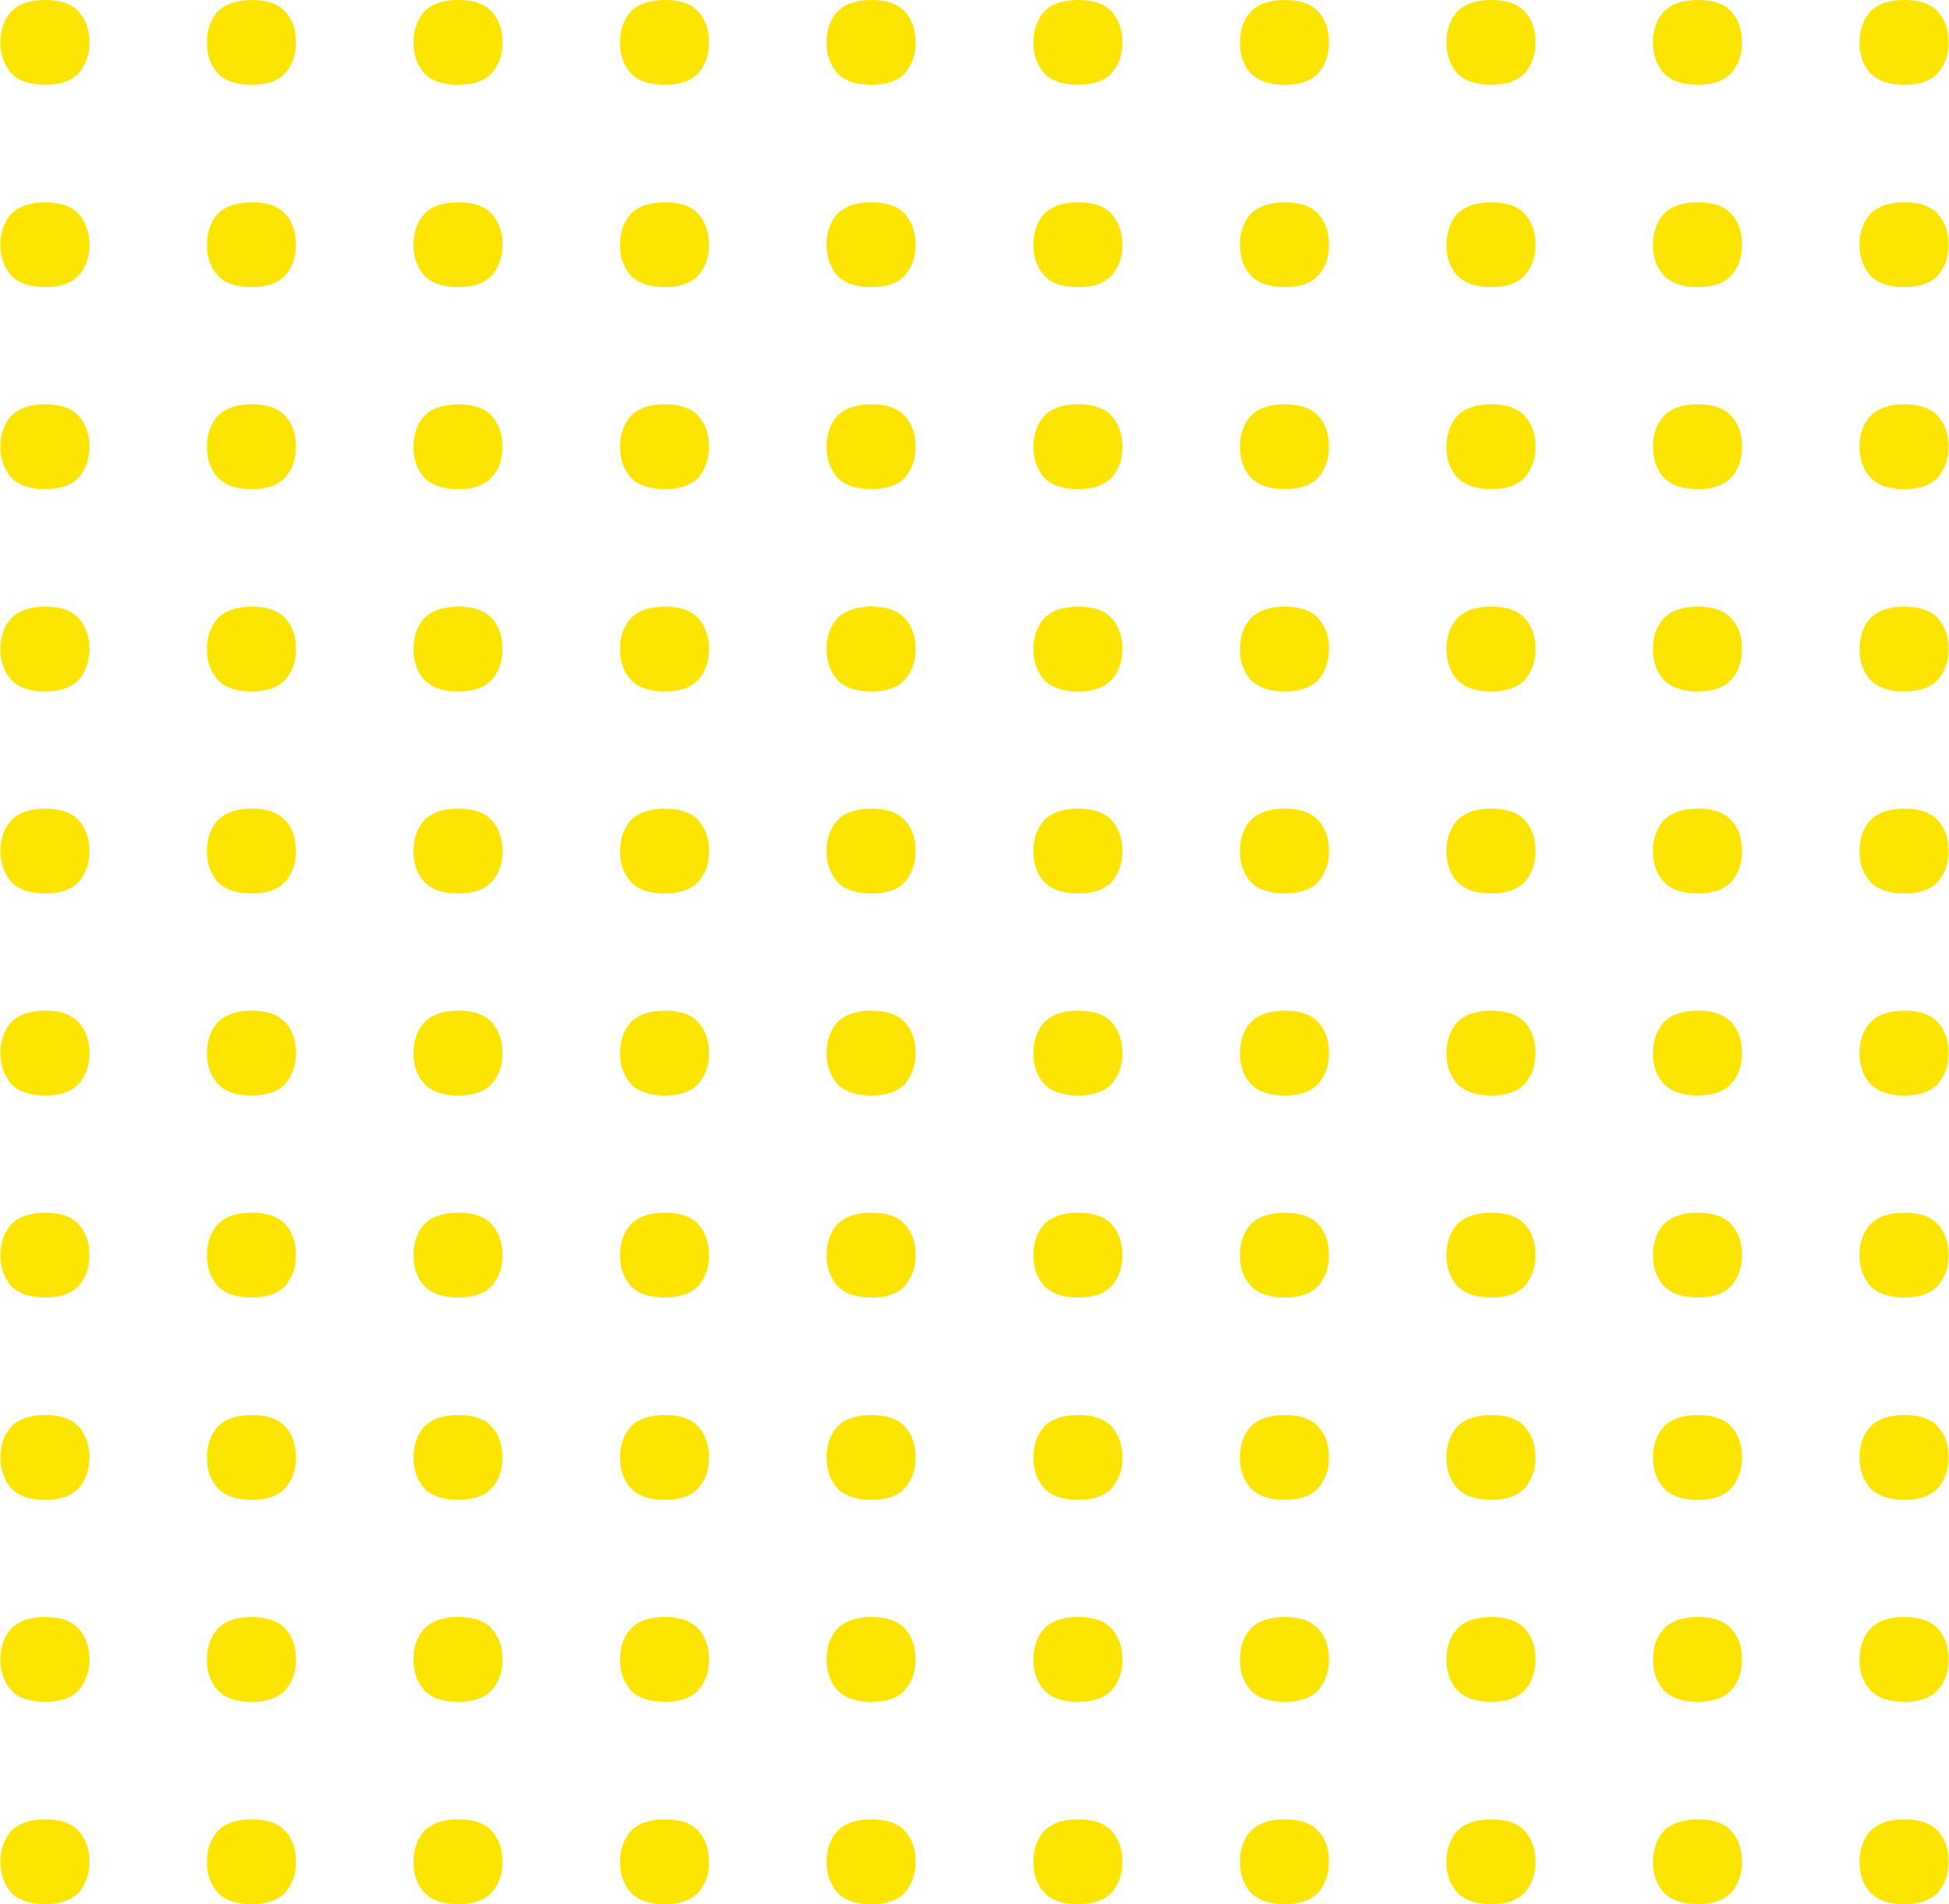 <?xml version="1.0" encoding="UTF-8"?> <!-- Creator: CorelDRAW 2020 (64-Bit) --> <svg xmlns="http://www.w3.org/2000/svg" xmlns:xlink="http://www.w3.org/1999/xlink" xmlns:xodm="http://www.corel.com/coreldraw/odm/2003" xml:space="preserve" width="19.771mm" height="19.314mm" style="shape-rendering:geometricPrecision; text-rendering:geometricPrecision; image-rendering:optimizeQuality; fill-rule:evenodd; clip-rule:evenodd" viewBox="0 0 64.35 62.87"> <defs> <style type="text/css"> <![CDATA[ .fil0 {fill:#FAE400;fill-rule:nonzero} ]]> </style> </defs> <g id="Слой_x0020_1">  <g id="_3490721248"> <path class="fil0" d="M1.49 2.8c-0.51,0 -0.89,-0.13 -1.13,-0.39 -0.23,-0.27 -0.35,-0.61 -0.35,-1 0,-0.42 0.12,-0.76 0.35,-1.02 0.25,-0.26 0.63,-0.39 1.13,-0.39 0.51,0 0.88,0.13 1.11,0.39 0.23,0.26 0.35,0.6 0.35,1.02 0,0.4 -0.12,0.73 -0.35,1 -0.24,0.26 -0.61,0.39 -1.11,0.39z"></path> <path class="fil0" d="M8.31 2.8c-0.51,0 -0.89,-0.13 -1.13,-0.39 -0.24,-0.27 -0.35,-0.61 -0.35,-1 0,-0.42 0.12,-0.76 0.35,-1.02 0.25,-0.26 0.63,-0.39 1.13,-0.39 0.51,0 0.88,0.13 1.11,0.39 0.24,0.26 0.35,0.6 0.35,1.02 0,0.4 -0.12,0.73 -0.35,1 -0.24,0.26 -0.61,0.39 -1.11,0.39z"></path> <path class="fil0" d="M15.13 2.8c-0.51,0 -0.89,-0.13 -1.13,-0.39 -0.24,-0.27 -0.35,-0.61 -0.35,-1 0,-0.42 0.12,-0.76 0.35,-1.02 0.25,-0.26 0.63,-0.39 1.13,-0.39 0.51,0 0.88,0.13 1.11,0.39 0.23,0.26 0.35,0.6 0.35,1.02 0,0.4 -0.12,0.73 -0.35,1 -0.24,0.26 -0.61,0.39 -1.11,0.39z"></path> <path class="fil0" d="M21.95 2.8c-0.51,0 -0.89,-0.13 -1.13,-0.39 -0.24,-0.27 -0.35,-0.61 -0.35,-1 0,-0.42 0.12,-0.76 0.35,-1.02 0.25,-0.26 0.63,-0.39 1.13,-0.39 0.51,0 0.88,0.13 1.11,0.39 0.23,0.26 0.35,0.6 0.35,1.02 0,0.4 -0.12,0.73 -0.35,1 -0.24,0.26 -0.61,0.39 -1.11,0.39z"></path> <path class="fil0" d="M28.77 2.8c-0.51,0 -0.89,-0.13 -1.13,-0.39 -0.23,-0.27 -0.35,-0.61 -0.35,-1 0,-0.42 0.12,-0.76 0.35,-1.02 0.25,-0.26 0.63,-0.39 1.13,-0.39 0.51,0 0.88,0.13 1.11,0.39 0.24,0.26 0.35,0.6 0.35,1.02 0,0.4 -0.12,0.73 -0.35,1 -0.23,0.26 -0.61,0.39 -1.11,0.39z"></path> <path class="fil0" d="M35.6 2.8c-0.51,0 -0.89,-0.13 -1.13,-0.39 -0.24,-0.27 -0.35,-0.61 -0.35,-1 0,-0.42 0.12,-0.76 0.35,-1.02 0.25,-0.26 0.62,-0.39 1.13,-0.39 0.51,0 0.88,0.13 1.11,0.39 0.23,0.26 0.35,0.6 0.35,1.02 0,0.4 -0.12,0.73 -0.35,1 -0.24,0.26 -0.61,0.39 -1.11,0.39z"></path> <path class="fil0" d="M42.42 2.8c-0.51,0 -0.88,-0.13 -1.13,-0.39 -0.24,-0.27 -0.35,-0.61 -0.35,-1 0,-0.42 0.12,-0.76 0.35,-1.02 0.25,-0.26 0.63,-0.39 1.13,-0.39 0.51,0 0.88,0.13 1.11,0.39 0.24,0.26 0.35,0.6 0.35,1.02 0,0.4 -0.12,0.73 -0.35,1 -0.24,0.26 -0.61,0.39 -1.11,0.39z"></path> <path class="fil0" d="M49.24 2.8c-0.51,0 -0.88,-0.13 -1.13,-0.39 -0.24,-0.27 -0.35,-0.61 -0.35,-1 0,-0.42 0.12,-0.76 0.35,-1.02 0.25,-0.26 0.63,-0.39 1.13,-0.39 0.51,0 0.88,0.13 1.11,0.39 0.24,0.26 0.35,0.6 0.35,1.02 0,0.4 -0.12,0.73 -0.35,1 -0.24,0.26 -0.61,0.39 -1.11,0.39z"></path> <path class="fil0" d="M56.06 2.8c-0.51,0 -0.88,-0.13 -1.13,-0.39 -0.24,-0.27 -0.35,-0.61 -0.35,-1 0,-0.42 0.12,-0.76 0.35,-1.02 0.25,-0.26 0.63,-0.39 1.13,-0.39 0.51,0 0.88,0.13 1.11,0.39 0.24,0.26 0.35,0.6 0.35,1.02 0,0.4 -0.12,0.73 -0.35,1 -0.24,0.26 -0.61,0.39 -1.11,0.39z"></path> <path class="fil0" d="M62.88 2.8c-0.51,0 -0.88,-0.13 -1.13,-0.39 -0.24,-0.27 -0.35,-0.61 -0.35,-1 0,-0.42 0.12,-0.76 0.35,-1.02 0.25,-0.26 0.63,-0.39 1.13,-0.39 0.51,0 0.88,0.13 1.11,0.39 0.24,0.26 0.35,0.6 0.35,1.02 0,0.4 -0.12,0.73 -0.35,1 -0.24,0.26 -0.61,0.39 -1.11,0.39z"></path> <path class="fil0" d="M1.49 9.48c-0.51,0 -0.89,-0.13 -1.13,-0.39 -0.23,-0.27 -0.35,-0.61 -0.35,-1 0,-0.42 0.12,-0.76 0.35,-1.02 0.25,-0.26 0.63,-0.39 1.13,-0.39 0.51,0 0.88,0.13 1.11,0.39 0.23,0.26 0.35,0.6 0.35,1.02 0,0.4 -0.12,0.73 -0.35,1 -0.24,0.26 -0.61,0.39 -1.11,0.39z"></path> <path class="fil0" d="M8.31 9.48c-0.51,0 -0.89,-0.13 -1.13,-0.39 -0.24,-0.27 -0.35,-0.61 -0.35,-1 0,-0.42 0.12,-0.76 0.35,-1.02 0.25,-0.26 0.63,-0.39 1.13,-0.39 0.51,0 0.88,0.13 1.11,0.39 0.24,0.26 0.35,0.6 0.35,1.02 0,0.4 -0.12,0.73 -0.35,1 -0.24,0.26 -0.61,0.39 -1.11,0.39z"></path> <path class="fil0" d="M15.13 9.48c-0.51,0 -0.89,-0.13 -1.13,-0.39 -0.24,-0.27 -0.35,-0.61 -0.35,-1 0,-0.42 0.12,-0.76 0.35,-1.02 0.25,-0.26 0.63,-0.39 1.13,-0.39 0.51,0 0.88,0.13 1.11,0.39 0.23,0.26 0.35,0.6 0.35,1.02 0,0.4 -0.12,0.73 -0.35,1 -0.24,0.26 -0.61,0.39 -1.11,0.39z"></path> <path class="fil0" d="M21.95 9.48c-0.51,0 -0.89,-0.13 -1.13,-0.39 -0.24,-0.27 -0.35,-0.61 -0.35,-1 0,-0.42 0.12,-0.76 0.35,-1.02 0.25,-0.26 0.63,-0.39 1.13,-0.39 0.51,0 0.88,0.13 1.11,0.39 0.23,0.26 0.35,0.6 0.35,1.02 0,0.4 -0.12,0.73 -0.35,1 -0.24,0.26 -0.61,0.39 -1.11,0.39z"></path> <path class="fil0" d="M28.77 9.48c-0.51,0 -0.89,-0.13 -1.13,-0.39 -0.23,-0.27 -0.35,-0.61 -0.35,-1 0,-0.42 0.12,-0.76 0.35,-1.02 0.25,-0.26 0.63,-0.39 1.13,-0.39 0.51,0 0.88,0.13 1.11,0.39 0.24,0.26 0.35,0.6 0.35,1.02 0,0.4 -0.12,0.73 -0.35,1 -0.23,0.26 -0.61,0.39 -1.11,0.39z"></path> <path class="fil0" d="M35.6 9.48c-0.51,0 -0.89,-0.13 -1.13,-0.39 -0.24,-0.27 -0.35,-0.61 -0.35,-1 0,-0.42 0.12,-0.76 0.35,-1.02 0.25,-0.26 0.62,-0.39 1.13,-0.39 0.51,0 0.88,0.13 1.11,0.39 0.23,0.26 0.35,0.6 0.35,1.02 0,0.4 -0.12,0.73 -0.35,1 -0.24,0.26 -0.61,0.39 -1.11,0.39z"></path> <path class="fil0" d="M42.42 9.48c-0.51,0 -0.88,-0.13 -1.13,-0.39 -0.24,-0.27 -0.35,-0.61 -0.35,-1 0,-0.42 0.12,-0.76 0.35,-1.02 0.25,-0.26 0.63,-0.39 1.13,-0.39 0.51,0 0.88,0.13 1.11,0.39 0.24,0.26 0.35,0.6 0.35,1.02 0,0.4 -0.12,0.73 -0.35,1 -0.24,0.26 -0.61,0.39 -1.11,0.39z"></path> <path class="fil0" d="M49.24 9.48c-0.51,0 -0.88,-0.13 -1.13,-0.39 -0.24,-0.27 -0.35,-0.61 -0.35,-1 0,-0.42 0.12,-0.76 0.35,-1.02 0.25,-0.26 0.63,-0.39 1.13,-0.39 0.51,0 0.88,0.13 1.11,0.39 0.24,0.26 0.35,0.6 0.35,1.02 0,0.4 -0.12,0.73 -0.35,1 -0.24,0.26 -0.61,0.39 -1.11,0.39z"></path> <path class="fil0" d="M56.06 9.48c-0.51,0 -0.88,-0.13 -1.13,-0.39 -0.24,-0.27 -0.35,-0.61 -0.35,-1 0,-0.42 0.12,-0.76 0.35,-1.02 0.25,-0.26 0.63,-0.39 1.13,-0.39 0.51,0 0.88,0.13 1.11,0.39 0.24,0.26 0.35,0.6 0.35,1.02 0,0.4 -0.12,0.73 -0.35,1 -0.24,0.26 -0.61,0.39 -1.11,0.39z"></path> <path class="fil0" d="M62.88 9.48c-0.51,0 -0.88,-0.13 -1.13,-0.39 -0.24,-0.27 -0.35,-0.61 -0.35,-1 0,-0.42 0.12,-0.76 0.35,-1.02 0.25,-0.26 0.63,-0.39 1.13,-0.39 0.51,0 0.88,0.13 1.11,0.39 0.24,0.26 0.35,0.6 0.35,1.02 0,0.4 -0.12,0.73 -0.35,1 -0.24,0.26 -0.61,0.39 -1.11,0.39z"></path> <path class="fil0" d="M1.49 16.15c-0.51,0 -0.89,-0.13 -1.13,-0.39 -0.23,-0.27 -0.35,-0.61 -0.35,-1 0,-0.42 0.12,-0.76 0.35,-1.02 0.25,-0.26 0.63,-0.39 1.13,-0.39 0.51,0 0.88,0.13 1.11,0.39 0.23,0.26 0.35,0.6 0.35,1.02 0,0.4 -0.12,0.73 -0.35,1 -0.24,0.26 -0.61,0.39 -1.11,0.39z"></path> <path class="fil0" d="M8.31 16.15c-0.51,0 -0.89,-0.13 -1.13,-0.39 -0.24,-0.27 -0.35,-0.61 -0.35,-1 0,-0.42 0.12,-0.76 0.35,-1.02 0.25,-0.26 0.63,-0.39 1.13,-0.39 0.51,0 0.88,0.13 1.11,0.39 0.24,0.26 0.35,0.6 0.35,1.02 0,0.4 -0.12,0.73 -0.35,1 -0.24,0.26 -0.61,0.39 -1.11,0.39z"></path> <path class="fil0" d="M15.13 16.15c-0.51,0 -0.89,-0.13 -1.13,-0.39 -0.24,-0.27 -0.35,-0.61 -0.35,-1 0,-0.42 0.12,-0.76 0.35,-1.02 0.25,-0.26 0.63,-0.39 1.13,-0.39 0.51,0 0.88,0.13 1.11,0.39 0.23,0.26 0.35,0.6 0.35,1.02 0,0.4 -0.12,0.73 -0.35,1 -0.24,0.26 -0.61,0.39 -1.11,0.39z"></path> <path class="fil0" d="M21.95 16.15c-0.51,0 -0.89,-0.13 -1.13,-0.39 -0.24,-0.27 -0.35,-0.61 -0.35,-1 0,-0.42 0.12,-0.76 0.35,-1.02 0.25,-0.26 0.63,-0.39 1.13,-0.39 0.51,0 0.88,0.13 1.11,0.39 0.23,0.26 0.35,0.6 0.35,1.02 0,0.4 -0.12,0.73 -0.35,1 -0.24,0.26 -0.61,0.39 -1.11,0.39z"></path> <path class="fil0" d="M28.77 16.15c-0.51,0 -0.89,-0.13 -1.13,-0.39 -0.23,-0.27 -0.35,-0.61 -0.35,-1 0,-0.42 0.12,-0.76 0.35,-1.02 0.25,-0.26 0.63,-0.39 1.13,-0.39 0.51,0 0.88,0.13 1.11,0.39 0.24,0.26 0.35,0.6 0.35,1.02 0,0.4 -0.12,0.73 -0.35,1 -0.23,0.26 -0.61,0.39 -1.11,0.39z"></path> <path class="fil0" d="M35.6 16.15c-0.51,0 -0.89,-0.13 -1.13,-0.39 -0.24,-0.27 -0.35,-0.61 -0.35,-1 0,-0.42 0.12,-0.76 0.35,-1.02 0.25,-0.26 0.62,-0.39 1.13,-0.39 0.51,0 0.88,0.13 1.11,0.39 0.23,0.26 0.35,0.6 0.35,1.02 0,0.4 -0.12,0.73 -0.35,1 -0.24,0.26 -0.61,0.39 -1.11,0.39z"></path> <path class="fil0" d="M42.42 16.15c-0.51,0 -0.88,-0.13 -1.13,-0.39 -0.24,-0.27 -0.35,-0.61 -0.35,-1 0,-0.42 0.12,-0.76 0.35,-1.02 0.25,-0.26 0.63,-0.39 1.13,-0.39 0.51,0 0.88,0.13 1.11,0.39 0.24,0.26 0.35,0.6 0.35,1.02 0,0.4 -0.12,0.73 -0.35,1 -0.24,0.26 -0.61,0.39 -1.11,0.39z"></path> <path class="fil0" d="M49.24 16.15c-0.51,0 -0.88,-0.13 -1.13,-0.39 -0.24,-0.27 -0.35,-0.61 -0.35,-1 0,-0.42 0.12,-0.76 0.35,-1.02 0.25,-0.26 0.63,-0.39 1.13,-0.39 0.51,0 0.88,0.13 1.11,0.39 0.24,0.26 0.35,0.6 0.35,1.02 0,0.4 -0.12,0.73 -0.35,1 -0.24,0.26 -0.61,0.39 -1.11,0.39z"></path> <path class="fil0" d="M56.06 16.15c-0.51,0 -0.88,-0.13 -1.13,-0.39 -0.24,-0.27 -0.35,-0.61 -0.35,-1 0,-0.42 0.12,-0.76 0.35,-1.02 0.25,-0.26 0.63,-0.39 1.13,-0.39 0.51,0 0.88,0.13 1.11,0.39 0.24,0.26 0.35,0.6 0.35,1.02 0,0.4 -0.12,0.73 -0.35,1 -0.24,0.26 -0.61,0.39 -1.11,0.39z"></path> <path class="fil0" d="M62.88 16.15c-0.51,0 -0.88,-0.13 -1.13,-0.39 -0.24,-0.27 -0.35,-0.61 -0.35,-1 0,-0.42 0.12,-0.76 0.35,-1.02 0.25,-0.26 0.63,-0.39 1.13,-0.39 0.51,0 0.88,0.13 1.11,0.39 0.24,0.26 0.35,0.6 0.35,1.02 0,0.4 -0.12,0.73 -0.35,1 -0.24,0.26 -0.61,0.39 -1.11,0.39z"></path> <path class="fil0" d="M1.49 22.83c-0.51,0 -0.89,-0.13 -1.13,-0.39 -0.23,-0.27 -0.35,-0.61 -0.35,-1 0,-0.42 0.12,-0.76 0.35,-1.02 0.25,-0.26 0.63,-0.39 1.13,-0.39 0.51,0 0.88,0.13 1.11,0.39 0.23,0.26 0.35,0.6 0.35,1.02 0,0.4 -0.12,0.73 -0.35,1 -0.24,0.26 -0.61,0.39 -1.11,0.39z"></path> <path class="fil0" d="M8.31 22.83c-0.51,0 -0.89,-0.13 -1.13,-0.39 -0.24,-0.27 -0.35,-0.61 -0.35,-1 0,-0.42 0.12,-0.76 0.35,-1.02 0.25,-0.26 0.63,-0.39 1.13,-0.39 0.51,0 0.88,0.13 1.11,0.39 0.24,0.26 0.35,0.6 0.35,1.02 0,0.4 -0.12,0.73 -0.35,1 -0.24,0.26 -0.61,0.39 -1.11,0.39z"></path> <path class="fil0" d="M15.13 22.83c-0.51,0 -0.89,-0.13 -1.13,-0.39 -0.24,-0.27 -0.35,-0.61 -0.35,-1 0,-0.42 0.12,-0.76 0.35,-1.02 0.25,-0.26 0.63,-0.39 1.13,-0.39 0.51,0 0.88,0.13 1.11,0.39 0.23,0.26 0.35,0.6 0.35,1.02 0,0.4 -0.12,0.73 -0.35,1 -0.24,0.26 -0.61,0.39 -1.11,0.39z"></path> <path class="fil0" d="M21.95 22.83c-0.51,0 -0.89,-0.13 -1.13,-0.39 -0.24,-0.27 -0.35,-0.61 -0.35,-1 0,-0.42 0.12,-0.76 0.35,-1.02 0.25,-0.26 0.63,-0.39 1.13,-0.39 0.51,0 0.88,0.13 1.11,0.39 0.23,0.26 0.35,0.6 0.35,1.02 0,0.4 -0.12,0.73 -0.35,1 -0.24,0.26 -0.61,0.39 -1.11,0.39z"></path> <path class="fil0" d="M28.77 22.83c-0.51,0 -0.89,-0.13 -1.13,-0.39 -0.23,-0.27 -0.35,-0.61 -0.35,-1 0,-0.42 0.12,-0.76 0.35,-1.02 0.25,-0.26 0.63,-0.39 1.13,-0.39 0.51,0 0.88,0.13 1.11,0.39 0.24,0.26 0.35,0.6 0.35,1.02 0,0.4 -0.12,0.73 -0.35,1 -0.23,0.26 -0.61,0.39 -1.11,0.39z"></path> <path class="fil0" d="M35.6 22.83c-0.51,0 -0.89,-0.13 -1.13,-0.39 -0.24,-0.27 -0.35,-0.61 -0.35,-1 0,-0.42 0.12,-0.76 0.35,-1.02 0.25,-0.26 0.62,-0.39 1.13,-0.39 0.51,0 0.88,0.13 1.11,0.39 0.23,0.26 0.35,0.6 0.35,1.02 0,0.4 -0.12,0.73 -0.35,1 -0.24,0.26 -0.61,0.39 -1.11,0.39z"></path> <path class="fil0" d="M42.42 22.83c-0.51,0 -0.88,-0.13 -1.13,-0.39 -0.24,-0.27 -0.35,-0.61 -0.35,-1 0,-0.42 0.12,-0.76 0.35,-1.02 0.25,-0.26 0.63,-0.39 1.13,-0.39 0.51,0 0.88,0.13 1.11,0.39 0.24,0.26 0.35,0.6 0.35,1.02 0,0.4 -0.12,0.73 -0.35,1 -0.24,0.26 -0.61,0.39 -1.11,0.39z"></path> <path class="fil0" d="M49.24 22.83c-0.51,0 -0.88,-0.13 -1.13,-0.39 -0.24,-0.27 -0.35,-0.61 -0.35,-1 0,-0.42 0.12,-0.76 0.35,-1.02 0.25,-0.26 0.63,-0.39 1.13,-0.39 0.51,0 0.88,0.13 1.11,0.39 0.24,0.26 0.35,0.6 0.35,1.02 0,0.4 -0.12,0.73 -0.35,1 -0.24,0.26 -0.61,0.39 -1.11,0.39z"></path> <path class="fil0" d="M56.06 22.83c-0.51,0 -0.88,-0.13 -1.13,-0.39 -0.24,-0.27 -0.35,-0.61 -0.35,-1 0,-0.42 0.12,-0.76 0.35,-1.02 0.25,-0.26 0.63,-0.39 1.13,-0.39 0.51,0 0.88,0.13 1.11,0.39 0.24,0.26 0.35,0.6 0.35,1.02 0,0.4 -0.12,0.73 -0.35,1 -0.24,0.26 -0.61,0.39 -1.11,0.39z"></path> <path class="fil0" d="M62.88 22.83c-0.51,0 -0.88,-0.13 -1.13,-0.39 -0.24,-0.27 -0.35,-0.61 -0.35,-1 0,-0.42 0.12,-0.76 0.35,-1.02 0.25,-0.26 0.63,-0.39 1.13,-0.39 0.51,0 0.88,0.13 1.11,0.39 0.24,0.26 0.35,0.6 0.35,1.02 0,0.4 -0.12,0.73 -0.35,1 -0.24,0.26 -0.61,0.39 -1.11,0.39z"></path> <path class="fil0" d="M1.49 29.5c-0.51,0 -0.89,-0.13 -1.13,-0.39 -0.23,-0.27 -0.35,-0.61 -0.35,-1 0,-0.42 0.12,-0.76 0.35,-1.02 0.25,-0.26 0.63,-0.39 1.13,-0.39 0.51,0 0.88,0.13 1.11,0.39 0.23,0.26 0.35,0.6 0.35,1.02 0,0.4 -0.12,0.73 -0.35,1 -0.24,0.26 -0.61,0.39 -1.11,0.39z"></path> <path class="fil0" d="M8.31 29.5c-0.51,0 -0.89,-0.13 -1.13,-0.39 -0.24,-0.27 -0.35,-0.61 -0.35,-1 0,-0.42 0.12,-0.76 0.35,-1.02 0.25,-0.26 0.63,-0.39 1.13,-0.39 0.51,0 0.88,0.13 1.11,0.39 0.24,0.26 0.35,0.6 0.35,1.02 0,0.4 -0.12,0.73 -0.35,1 -0.24,0.26 -0.61,0.39 -1.11,0.39z"></path> <path class="fil0" d="M15.13 29.5c-0.51,0 -0.89,-0.13 -1.13,-0.39 -0.24,-0.27 -0.35,-0.61 -0.35,-1 0,-0.42 0.12,-0.76 0.35,-1.02 0.25,-0.26 0.63,-0.39 1.13,-0.39 0.51,0 0.88,0.13 1.11,0.39 0.23,0.26 0.35,0.6 0.35,1.02 0,0.4 -0.12,0.73 -0.35,1 -0.24,0.26 -0.61,0.39 -1.11,0.39z"></path> <path class="fil0" d="M21.95 29.5c-0.51,0 -0.89,-0.13 -1.13,-0.39 -0.24,-0.27 -0.35,-0.61 -0.35,-1 0,-0.42 0.12,-0.76 0.35,-1.02 0.25,-0.26 0.63,-0.39 1.13,-0.39 0.51,0 0.88,0.13 1.11,0.39 0.23,0.26 0.35,0.6 0.35,1.02 0,0.4 -0.12,0.73 -0.35,1 -0.24,0.26 -0.61,0.39 -1.11,0.39z"></path> <path class="fil0" d="M28.77 29.5c-0.51,0 -0.89,-0.13 -1.13,-0.39 -0.23,-0.27 -0.35,-0.61 -0.35,-1 0,-0.42 0.12,-0.76 0.35,-1.02 0.25,-0.26 0.63,-0.39 1.13,-0.39 0.51,0 0.88,0.13 1.11,0.39 0.24,0.26 0.35,0.6 0.35,1.02 0,0.4 -0.12,0.73 -0.35,1 -0.23,0.26 -0.61,0.39 -1.11,0.39z"></path> <path class="fil0" d="M35.6 29.5c-0.51,0 -0.89,-0.13 -1.13,-0.39 -0.24,-0.27 -0.35,-0.61 -0.35,-1 0,-0.42 0.12,-0.76 0.35,-1.02 0.25,-0.26 0.62,-0.39 1.13,-0.39 0.51,0 0.88,0.13 1.11,0.39 0.23,0.26 0.35,0.6 0.35,1.02 0,0.4 -0.12,0.73 -0.35,1 -0.24,0.26 -0.61,0.39 -1.11,0.39z"></path> <path class="fil0" d="M42.42 29.5c-0.51,0 -0.88,-0.13 -1.13,-0.39 -0.24,-0.27 -0.35,-0.61 -0.35,-1 0,-0.42 0.12,-0.76 0.35,-1.02 0.25,-0.26 0.63,-0.39 1.13,-0.39 0.51,0 0.88,0.13 1.11,0.39 0.24,0.26 0.35,0.6 0.35,1.02 0,0.4 -0.12,0.73 -0.35,1 -0.24,0.26 -0.61,0.39 -1.11,0.39z"></path> <path class="fil0" d="M49.24 29.5c-0.51,0 -0.88,-0.13 -1.13,-0.39 -0.24,-0.27 -0.35,-0.61 -0.35,-1 0,-0.42 0.12,-0.76 0.35,-1.02 0.25,-0.26 0.63,-0.39 1.13,-0.39 0.51,0 0.88,0.13 1.11,0.39 0.24,0.26 0.35,0.6 0.35,1.02 0,0.4 -0.12,0.73 -0.35,1 -0.24,0.26 -0.61,0.39 -1.11,0.39z"></path> <path class="fil0" d="M56.06 29.5c-0.51,0 -0.88,-0.13 -1.13,-0.39 -0.24,-0.27 -0.35,-0.61 -0.35,-1 0,-0.42 0.12,-0.76 0.35,-1.02 0.25,-0.26 0.63,-0.39 1.13,-0.39 0.51,0 0.88,0.13 1.11,0.39 0.24,0.26 0.35,0.6 0.35,1.02 0,0.4 -0.12,0.73 -0.35,1 -0.24,0.26 -0.61,0.39 -1.11,0.39z"></path> <path class="fil0" d="M62.88 29.5c-0.51,0 -0.88,-0.13 -1.13,-0.39 -0.24,-0.27 -0.35,-0.61 -0.35,-1 0,-0.42 0.12,-0.76 0.35,-1.02 0.25,-0.26 0.63,-0.39 1.13,-0.39 0.51,0 0.88,0.13 1.11,0.39 0.24,0.26 0.35,0.6 0.35,1.02 0,0.4 -0.12,0.73 -0.35,1 -0.24,0.26 -0.61,0.39 -1.11,0.39z"></path> <path class="fil0" d="M1.49 36.17c-0.51,0 -0.89,-0.13 -1.13,-0.39 -0.23,-0.27 -0.35,-0.61 -0.35,-1 0,-0.42 0.12,-0.76 0.35,-1.02 0.25,-0.26 0.63,-0.39 1.13,-0.39 0.51,0 0.88,0.13 1.11,0.39 0.23,0.26 0.35,0.6 0.35,1.02 0,0.4 -0.12,0.73 -0.35,1 -0.24,0.26 -0.61,0.39 -1.11,0.39z"></path> <path class="fil0" d="M8.31 36.17c-0.51,0 -0.89,-0.13 -1.13,-0.39 -0.24,-0.27 -0.35,-0.61 -0.35,-1 0,-0.42 0.12,-0.76 0.35,-1.02 0.25,-0.26 0.63,-0.39 1.13,-0.39 0.51,0 0.88,0.13 1.11,0.39 0.24,0.26 0.35,0.6 0.35,1.02 0,0.4 -0.12,0.73 -0.35,1 -0.24,0.26 -0.61,0.39 -1.11,0.39z"></path> <path class="fil0" d="M15.13 36.17c-0.51,0 -0.89,-0.13 -1.13,-0.39 -0.24,-0.27 -0.35,-0.61 -0.35,-1 0,-0.42 0.12,-0.76 0.35,-1.02 0.25,-0.26 0.63,-0.39 1.13,-0.39 0.51,0 0.88,0.13 1.11,0.39 0.23,0.26 0.35,0.6 0.35,1.02 0,0.4 -0.12,0.73 -0.35,1 -0.24,0.26 -0.61,0.39 -1.11,0.39z"></path> <path class="fil0" d="M21.95 36.17c-0.51,0 -0.89,-0.13 -1.13,-0.39 -0.24,-0.27 -0.35,-0.61 -0.35,-1 0,-0.42 0.12,-0.76 0.35,-1.02 0.25,-0.26 0.63,-0.39 1.13,-0.39 0.51,0 0.88,0.13 1.11,0.39 0.23,0.26 0.35,0.6 0.35,1.02 0,0.4 -0.12,0.73 -0.35,1 -0.24,0.26 -0.61,0.39 -1.11,0.39z"></path> <path class="fil0" d="M28.77 36.17c-0.51,0 -0.89,-0.13 -1.13,-0.39 -0.23,-0.27 -0.35,-0.61 -0.35,-1 0,-0.42 0.12,-0.76 0.35,-1.02 0.25,-0.26 0.63,-0.39 1.13,-0.39 0.51,0 0.88,0.13 1.11,0.39 0.24,0.26 0.35,0.6 0.35,1.02 0,0.4 -0.12,0.73 -0.35,1 -0.23,0.26 -0.61,0.39 -1.11,0.39z"></path> <path class="fil0" d="M35.6 36.17c-0.51,0 -0.89,-0.13 -1.13,-0.39 -0.24,-0.27 -0.35,-0.61 -0.35,-1 0,-0.42 0.12,-0.76 0.35,-1.02 0.25,-0.26 0.62,-0.39 1.13,-0.39 0.51,0 0.88,0.13 1.11,0.39 0.23,0.26 0.35,0.6 0.35,1.02 0,0.4 -0.12,0.73 -0.35,1 -0.24,0.26 -0.61,0.39 -1.11,0.39z"></path> <path class="fil0" d="M42.42 36.17c-0.51,0 -0.88,-0.13 -1.13,-0.39 -0.24,-0.27 -0.35,-0.61 -0.35,-1 0,-0.42 0.12,-0.76 0.35,-1.02 0.25,-0.26 0.63,-0.39 1.13,-0.39 0.51,0 0.88,0.13 1.11,0.39 0.24,0.26 0.35,0.6 0.35,1.02 0,0.4 -0.12,0.73 -0.35,1 -0.24,0.26 -0.61,0.39 -1.11,0.39z"></path> <path class="fil0" d="M49.24 36.17c-0.51,0 -0.88,-0.13 -1.13,-0.39 -0.24,-0.27 -0.35,-0.61 -0.35,-1 0,-0.42 0.12,-0.76 0.35,-1.02 0.25,-0.26 0.63,-0.39 1.13,-0.39 0.51,0 0.88,0.13 1.11,0.39 0.24,0.26 0.35,0.6 0.35,1.02 0,0.4 -0.12,0.73 -0.35,1 -0.24,0.26 -0.61,0.39 -1.11,0.39z"></path> <path class="fil0" d="M56.06 36.17c-0.51,0 -0.88,-0.13 -1.13,-0.39 -0.24,-0.27 -0.35,-0.61 -0.35,-1 0,-0.42 0.12,-0.76 0.35,-1.02 0.25,-0.26 0.63,-0.39 1.13,-0.39 0.51,0 0.88,0.13 1.11,0.39 0.24,0.26 0.35,0.6 0.35,1.02 0,0.4 -0.12,0.73 -0.35,1 -0.24,0.26 -0.61,0.39 -1.11,0.39z"></path> <path class="fil0" d="M62.88 36.17c-0.51,0 -0.88,-0.13 -1.13,-0.39 -0.24,-0.27 -0.35,-0.61 -0.35,-1 0,-0.42 0.12,-0.76 0.35,-1.02 0.25,-0.26 0.63,-0.39 1.13,-0.39 0.51,0 0.88,0.13 1.11,0.39 0.24,0.26 0.35,0.6 0.35,1.02 0,0.4 -0.12,0.73 -0.35,1 -0.24,0.26 -0.61,0.39 -1.11,0.39z"></path> <path class="fil0" d="M1.49 42.84c-0.51,0 -0.89,-0.13 -1.13,-0.39 -0.23,-0.27 -0.35,-0.61 -0.35,-1 0,-0.42 0.12,-0.76 0.35,-1.02 0.25,-0.26 0.63,-0.39 1.13,-0.39 0.51,0 0.88,0.13 1.11,0.39 0.23,0.26 0.35,0.6 0.35,1.02 0,0.4 -0.12,0.73 -0.35,1 -0.24,0.26 -0.61,0.39 -1.11,0.39z"></path> <path class="fil0" d="M8.31 42.84c-0.51,0 -0.89,-0.13 -1.13,-0.39 -0.24,-0.27 -0.35,-0.61 -0.35,-1 0,-0.42 0.12,-0.76 0.35,-1.02 0.25,-0.26 0.63,-0.39 1.13,-0.39 0.51,0 0.88,0.13 1.11,0.39 0.24,0.26 0.35,0.6 0.35,1.02 0,0.4 -0.12,0.73 -0.35,1 -0.24,0.26 -0.61,0.39 -1.11,0.39z"></path> <path class="fil0" d="M15.13 42.84c-0.51,0 -0.89,-0.13 -1.13,-0.39 -0.24,-0.27 -0.35,-0.61 -0.35,-1 0,-0.42 0.12,-0.76 0.35,-1.02 0.25,-0.26 0.63,-0.39 1.13,-0.39 0.51,0 0.88,0.13 1.11,0.39 0.23,0.26 0.35,0.6 0.35,1.02 0,0.4 -0.12,0.73 -0.35,1 -0.24,0.26 -0.61,0.39 -1.11,0.39z"></path> <path class="fil0" d="M21.95 42.84c-0.51,0 -0.89,-0.13 -1.13,-0.39 -0.24,-0.27 -0.35,-0.61 -0.35,-1 0,-0.42 0.12,-0.76 0.35,-1.02 0.25,-0.26 0.63,-0.39 1.13,-0.39 0.51,0 0.88,0.13 1.11,0.39 0.23,0.26 0.35,0.6 0.35,1.02 0,0.4 -0.12,0.73 -0.35,1 -0.24,0.26 -0.61,0.39 -1.11,0.39z"></path> <path class="fil0" d="M28.77 42.84c-0.51,0 -0.89,-0.13 -1.13,-0.39 -0.23,-0.27 -0.35,-0.61 -0.35,-1 0,-0.42 0.12,-0.76 0.35,-1.02 0.25,-0.26 0.63,-0.39 1.13,-0.39 0.51,0 0.88,0.13 1.11,0.39 0.24,0.26 0.35,0.6 0.35,1.02 0,0.4 -0.12,0.73 -0.35,1 -0.23,0.26 -0.61,0.39 -1.11,0.39z"></path> <path class="fil0" d="M35.6 42.84c-0.51,0 -0.89,-0.13 -1.13,-0.39 -0.24,-0.27 -0.35,-0.61 -0.35,-1 0,-0.42 0.12,-0.76 0.35,-1.02 0.25,-0.26 0.62,-0.39 1.13,-0.39 0.51,0 0.88,0.13 1.11,0.39 0.23,0.26 0.35,0.6 0.35,1.02 0,0.4 -0.12,0.73 -0.35,1 -0.24,0.26 -0.61,0.39 -1.11,0.39z"></path> <path class="fil0" d="M42.42 42.84c-0.51,0 -0.88,-0.13 -1.13,-0.39 -0.24,-0.27 -0.35,-0.61 -0.35,-1 0,-0.42 0.12,-0.76 0.35,-1.02 0.25,-0.26 0.63,-0.39 1.13,-0.39 0.51,0 0.88,0.13 1.11,0.39 0.24,0.26 0.35,0.6 0.35,1.02 0,0.4 -0.12,0.73 -0.35,1 -0.24,0.26 -0.61,0.39 -1.11,0.39z"></path> <path class="fil0" d="M49.24 42.84c-0.51,0 -0.88,-0.13 -1.13,-0.39 -0.24,-0.27 -0.35,-0.61 -0.35,-1 0,-0.42 0.12,-0.76 0.35,-1.02 0.25,-0.26 0.63,-0.39 1.13,-0.39 0.51,0 0.88,0.13 1.11,0.39 0.24,0.26 0.35,0.6 0.35,1.02 0,0.4 -0.12,0.73 -0.35,1 -0.24,0.26 -0.61,0.39 -1.11,0.39z"></path> <path class="fil0" d="M56.06 42.84c-0.51,0 -0.88,-0.13 -1.13,-0.39 -0.24,-0.27 -0.35,-0.61 -0.35,-1 0,-0.42 0.12,-0.76 0.35,-1.02 0.25,-0.26 0.63,-0.39 1.13,-0.39 0.51,0 0.88,0.13 1.11,0.39 0.24,0.26 0.35,0.6 0.35,1.02 0,0.4 -0.12,0.73 -0.35,1 -0.24,0.26 -0.61,0.39 -1.11,0.39z"></path> <path class="fil0" d="M62.88 42.84c-0.51,0 -0.88,-0.13 -1.13,-0.39 -0.24,-0.27 -0.35,-0.61 -0.35,-1 0,-0.42 0.12,-0.76 0.35,-1.02 0.25,-0.26 0.63,-0.39 1.13,-0.39 0.51,0 0.88,0.13 1.11,0.39 0.24,0.26 0.35,0.6 0.35,1.02 0,0.4 -0.12,0.73 -0.35,1 -0.24,0.26 -0.61,0.39 -1.11,0.39z"></path> <path class="fil0" d="M1.49 49.52c-0.51,0 -0.89,-0.13 -1.13,-0.39 -0.23,-0.27 -0.35,-0.61 -0.35,-1 0,-0.42 0.12,-0.76 0.35,-1.02 0.25,-0.26 0.63,-0.39 1.13,-0.39 0.51,0 0.88,0.13 1.11,0.39 0.23,0.26 0.35,0.6 0.35,1.02 0,0.4 -0.12,0.73 -0.35,1 -0.24,0.26 -0.61,0.39 -1.11,0.39z"></path> <path class="fil0" d="M8.31 49.52c-0.51,0 -0.89,-0.13 -1.13,-0.39 -0.24,-0.27 -0.35,-0.61 -0.35,-1 0,-0.42 0.12,-0.76 0.35,-1.02 0.25,-0.26 0.63,-0.39 1.13,-0.39 0.51,0 0.88,0.13 1.11,0.39 0.24,0.26 0.35,0.6 0.35,1.02 0,0.4 -0.12,0.73 -0.35,1 -0.24,0.26 -0.61,0.39 -1.11,0.39z"></path> <path class="fil0" d="M15.13 49.52c-0.51,0 -0.89,-0.13 -1.13,-0.39 -0.24,-0.27 -0.35,-0.61 -0.35,-1 0,-0.42 0.12,-0.76 0.35,-1.02 0.25,-0.26 0.63,-0.39 1.13,-0.39 0.51,0 0.88,0.13 1.11,0.39 0.23,0.26 0.35,0.6 0.35,1.02 0,0.4 -0.12,0.73 -0.35,1 -0.24,0.26 -0.61,0.39 -1.11,0.39z"></path> <path class="fil0" d="M21.95 49.52c-0.51,0 -0.89,-0.13 -1.13,-0.39 -0.24,-0.27 -0.35,-0.61 -0.35,-1 0,-0.42 0.12,-0.76 0.35,-1.02 0.25,-0.26 0.63,-0.39 1.13,-0.39 0.51,0 0.88,0.13 1.11,0.39 0.23,0.26 0.35,0.6 0.35,1.02 0,0.4 -0.12,0.73 -0.35,1 -0.24,0.26 -0.61,0.39 -1.11,0.39z"></path> <path class="fil0" d="M28.77 49.52c-0.51,0 -0.89,-0.13 -1.13,-0.39 -0.23,-0.27 -0.35,-0.61 -0.35,-1 0,-0.42 0.12,-0.76 0.35,-1.02 0.25,-0.26 0.63,-0.39 1.13,-0.39 0.51,0 0.88,0.13 1.11,0.39 0.24,0.26 0.35,0.6 0.35,1.02 0,0.4 -0.12,0.73 -0.35,1 -0.23,0.26 -0.61,0.39 -1.11,0.39z"></path> <path class="fil0" d="M35.6 49.52c-0.51,0 -0.89,-0.13 -1.13,-0.39 -0.24,-0.27 -0.35,-0.61 -0.35,-1 0,-0.42 0.12,-0.76 0.35,-1.02 0.25,-0.26 0.62,-0.39 1.13,-0.39 0.51,0 0.88,0.13 1.11,0.39 0.23,0.26 0.35,0.6 0.35,1.02 0,0.4 -0.12,0.73 -0.35,1 -0.24,0.26 -0.61,0.39 -1.11,0.39z"></path> <path class="fil0" d="M42.42 49.52c-0.51,0 -0.88,-0.13 -1.13,-0.39 -0.24,-0.27 -0.35,-0.61 -0.35,-1 0,-0.42 0.12,-0.76 0.35,-1.02 0.25,-0.26 0.63,-0.39 1.13,-0.39 0.51,0 0.88,0.13 1.11,0.39 0.24,0.26 0.35,0.6 0.35,1.02 0,0.4 -0.12,0.73 -0.35,1 -0.24,0.26 -0.61,0.39 -1.11,0.39z"></path> <path class="fil0" d="M49.24 49.52c-0.51,0 -0.88,-0.13 -1.13,-0.39 -0.24,-0.27 -0.35,-0.61 -0.35,-1 0,-0.42 0.12,-0.76 0.35,-1.02 0.25,-0.26 0.63,-0.39 1.13,-0.39 0.51,0 0.88,0.13 1.11,0.39 0.24,0.26 0.35,0.6 0.35,1.02 0,0.4 -0.12,0.73 -0.35,1 -0.24,0.26 -0.61,0.39 -1.11,0.39z"></path> <path class="fil0" d="M56.06 49.52c-0.51,0 -0.88,-0.13 -1.13,-0.39 -0.24,-0.27 -0.35,-0.61 -0.35,-1 0,-0.42 0.12,-0.76 0.35,-1.02 0.25,-0.26 0.63,-0.39 1.13,-0.39 0.51,0 0.88,0.13 1.11,0.39 0.24,0.26 0.35,0.6 0.35,1.02 0,0.4 -0.12,0.73 -0.35,1 -0.24,0.26 -0.61,0.39 -1.11,0.39z"></path> <path class="fil0" d="M62.88 49.52c-0.51,0 -0.88,-0.13 -1.13,-0.39 -0.24,-0.27 -0.35,-0.61 -0.35,-1 0,-0.42 0.12,-0.76 0.35,-1.02 0.25,-0.26 0.63,-0.39 1.13,-0.39 0.51,0 0.88,0.13 1.11,0.39 0.24,0.26 0.35,0.6 0.35,1.02 0,0.4 -0.12,0.73 -0.35,1 -0.24,0.26 -0.61,0.39 -1.11,0.39z"></path> <path class="fil0" d="M1.49 56.19c-0.51,0 -0.89,-0.13 -1.13,-0.39 -0.23,-0.27 -0.35,-0.61 -0.35,-1 0,-0.42 0.12,-0.76 0.35,-1.02 0.25,-0.26 0.63,-0.39 1.13,-0.39 0.51,0 0.88,0.13 1.11,0.39 0.23,0.26 0.35,0.6 0.35,1.02 0,0.4 -0.12,0.73 -0.35,1 -0.24,0.26 -0.61,0.39 -1.11,0.39z"></path> <path class="fil0" d="M8.31 56.19c-0.51,0 -0.89,-0.13 -1.13,-0.39 -0.24,-0.27 -0.35,-0.61 -0.35,-1 0,-0.42 0.12,-0.76 0.35,-1.02 0.25,-0.26 0.63,-0.39 1.13,-0.39 0.51,0 0.88,0.13 1.11,0.39 0.24,0.26 0.35,0.6 0.35,1.02 0,0.4 -0.12,0.73 -0.35,1 -0.24,0.26 -0.61,0.39 -1.11,0.39z"></path> <path class="fil0" d="M15.13 56.19c-0.51,0 -0.89,-0.13 -1.13,-0.39 -0.24,-0.27 -0.35,-0.61 -0.35,-1 0,-0.42 0.12,-0.76 0.35,-1.02 0.25,-0.26 0.63,-0.39 1.13,-0.39 0.51,0 0.88,0.13 1.11,0.39 0.23,0.26 0.35,0.6 0.35,1.02 0,0.4 -0.12,0.73 -0.35,1 -0.24,0.26 -0.61,0.39 -1.11,0.39z"></path> <path class="fil0" d="M21.95 56.19c-0.51,0 -0.89,-0.13 -1.13,-0.39 -0.24,-0.27 -0.35,-0.61 -0.35,-1 0,-0.42 0.12,-0.76 0.35,-1.02 0.25,-0.26 0.63,-0.39 1.13,-0.39 0.51,0 0.88,0.13 1.11,0.39 0.23,0.26 0.35,0.6 0.35,1.02 0,0.4 -0.12,0.73 -0.35,1 -0.24,0.26 -0.61,0.39 -1.11,0.39z"></path> <path class="fil0" d="M28.77 56.19c-0.51,0 -0.89,-0.13 -1.13,-0.39 -0.23,-0.27 -0.35,-0.61 -0.35,-1 0,-0.42 0.12,-0.76 0.35,-1.02 0.25,-0.26 0.63,-0.39 1.13,-0.39 0.51,0 0.88,0.13 1.11,0.39 0.24,0.26 0.35,0.6 0.35,1.02 0,0.4 -0.12,0.73 -0.35,1 -0.23,0.26 -0.61,0.39 -1.11,0.39z"></path> <path class="fil0" d="M35.6 56.19c-0.51,0 -0.89,-0.13 -1.13,-0.39 -0.24,-0.27 -0.35,-0.61 -0.35,-1 0,-0.42 0.12,-0.76 0.35,-1.02 0.25,-0.26 0.62,-0.39 1.13,-0.39 0.51,0 0.88,0.13 1.11,0.39 0.23,0.26 0.35,0.6 0.35,1.02 0,0.4 -0.12,0.73 -0.35,1 -0.24,0.26 -0.61,0.39 -1.11,0.39z"></path> <path class="fil0" d="M42.42 56.19c-0.51,0 -0.88,-0.13 -1.13,-0.39 -0.24,-0.27 -0.35,-0.61 -0.35,-1 0,-0.42 0.12,-0.76 0.35,-1.02 0.25,-0.26 0.63,-0.39 1.13,-0.39 0.51,0 0.88,0.13 1.11,0.39 0.24,0.26 0.35,0.6 0.35,1.02 0,0.4 -0.12,0.73 -0.35,1 -0.24,0.26 -0.61,0.39 -1.11,0.39z"></path> <path class="fil0" d="M49.24 56.19c-0.51,0 -0.88,-0.13 -1.13,-0.39 -0.24,-0.27 -0.35,-0.61 -0.35,-1 0,-0.42 0.12,-0.76 0.35,-1.02 0.25,-0.26 0.63,-0.39 1.13,-0.39 0.51,0 0.88,0.13 1.11,0.39 0.24,0.26 0.35,0.6 0.35,1.02 0,0.4 -0.12,0.73 -0.35,1 -0.24,0.26 -0.61,0.39 -1.11,0.39z"></path> <path class="fil0" d="M56.06 56.19c-0.51,0 -0.88,-0.13 -1.13,-0.39 -0.24,-0.27 -0.35,-0.61 -0.35,-1 0,-0.42 0.12,-0.76 0.35,-1.02 0.25,-0.26 0.63,-0.39 1.13,-0.39 0.51,0 0.88,0.13 1.11,0.39 0.24,0.26 0.35,0.6 0.35,1.02 0,0.4 -0.12,0.73 -0.35,1 -0.24,0.26 -0.61,0.39 -1.11,0.39z"></path> <path class="fil0" d="M62.88 56.19c-0.51,0 -0.88,-0.13 -1.13,-0.39 -0.24,-0.27 -0.35,-0.61 -0.35,-1 0,-0.42 0.12,-0.76 0.35,-1.02 0.25,-0.26 0.63,-0.39 1.13,-0.39 0.51,0 0.88,0.13 1.11,0.39 0.24,0.26 0.35,0.6 0.35,1.02 0,0.4 -0.12,0.73 -0.35,1 -0.24,0.26 -0.61,0.39 -1.11,0.39z"></path> <path class="fil0" d="M1.49 62.87c-0.51,0 -0.89,-0.13 -1.13,-0.39 -0.23,-0.27 -0.35,-0.61 -0.35,-1 0,-0.42 0.12,-0.76 0.35,-1.02 0.25,-0.26 0.63,-0.39 1.13,-0.39 0.51,0 0.88,0.13 1.11,0.39 0.23,0.26 0.35,0.6 0.35,1.02 0,0.4 -0.12,0.73 -0.35,1 -0.24,0.26 -0.61,0.39 -1.11,0.39z"></path> <path class="fil0" d="M8.31 62.87c-0.51,0 -0.89,-0.13 -1.13,-0.39 -0.24,-0.27 -0.35,-0.61 -0.35,-1 0,-0.42 0.12,-0.76 0.35,-1.02 0.25,-0.26 0.63,-0.39 1.13,-0.39 0.51,0 0.88,0.13 1.11,0.39 0.24,0.26 0.35,0.6 0.35,1.02 0,0.4 -0.12,0.73 -0.35,1 -0.24,0.26 -0.61,0.39 -1.11,0.39z"></path> <path class="fil0" d="M15.13 62.87c-0.51,0 -0.89,-0.13 -1.13,-0.39 -0.24,-0.27 -0.35,-0.61 -0.35,-1 0,-0.42 0.12,-0.76 0.35,-1.02 0.25,-0.26 0.63,-0.39 1.13,-0.39 0.51,0 0.88,0.13 1.11,0.39 0.23,0.26 0.35,0.6 0.35,1.02 0,0.4 -0.12,0.73 -0.35,1 -0.24,0.26 -0.61,0.39 -1.11,0.39z"></path> <path class="fil0" d="M21.95 62.87c-0.51,0 -0.89,-0.13 -1.13,-0.39 -0.24,-0.27 -0.35,-0.61 -0.35,-1 0,-0.42 0.12,-0.76 0.35,-1.02 0.25,-0.26 0.63,-0.39 1.13,-0.39 0.51,0 0.88,0.13 1.11,0.39 0.23,0.26 0.35,0.6 0.35,1.02 0,0.4 -0.12,0.73 -0.35,1 -0.24,0.26 -0.61,0.39 -1.11,0.39z"></path> <path class="fil0" d="M28.77 62.87c-0.51,0 -0.89,-0.13 -1.13,-0.39 -0.23,-0.27 -0.35,-0.61 -0.35,-1 0,-0.42 0.12,-0.76 0.35,-1.02 0.25,-0.26 0.63,-0.39 1.13,-0.39 0.51,0 0.88,0.13 1.11,0.39 0.24,0.26 0.35,0.6 0.35,1.02 0,0.4 -0.12,0.73 -0.35,1 -0.23,0.26 -0.61,0.39 -1.11,0.39z"></path> <path class="fil0" d="M35.6 62.87c-0.51,0 -0.89,-0.13 -1.13,-0.39 -0.24,-0.27 -0.35,-0.61 -0.35,-1 0,-0.42 0.12,-0.76 0.35,-1.02 0.25,-0.26 0.62,-0.39 1.13,-0.39 0.51,0 0.88,0.13 1.11,0.39 0.23,0.26 0.35,0.6 0.35,1.02 0,0.4 -0.12,0.73 -0.35,1 -0.24,0.26 -0.61,0.39 -1.11,0.39z"></path> <path class="fil0" d="M42.42 62.87c-0.51,0 -0.88,-0.13 -1.13,-0.39 -0.24,-0.27 -0.35,-0.61 -0.35,-1 0,-0.42 0.12,-0.76 0.35,-1.02 0.25,-0.26 0.63,-0.39 1.13,-0.39 0.51,0 0.88,0.13 1.11,0.39 0.24,0.26 0.35,0.6 0.35,1.02 0,0.4 -0.12,0.73 -0.35,1 -0.24,0.26 -0.61,0.39 -1.11,0.39z"></path> <path class="fil0" d="M49.24 62.87c-0.51,0 -0.88,-0.13 -1.13,-0.39 -0.24,-0.27 -0.35,-0.61 -0.35,-1 0,-0.42 0.12,-0.76 0.35,-1.02 0.25,-0.26 0.63,-0.39 1.13,-0.39 0.51,0 0.88,0.13 1.11,0.39 0.24,0.26 0.35,0.6 0.35,1.02 0,0.4 -0.12,0.73 -0.35,1 -0.24,0.26 -0.61,0.39 -1.11,0.39z"></path> <path class="fil0" d="M56.06 62.87c-0.51,0 -0.88,-0.13 -1.13,-0.39 -0.24,-0.27 -0.35,-0.61 -0.35,-1 0,-0.42 0.12,-0.76 0.35,-1.02 0.25,-0.26 0.63,-0.39 1.13,-0.39 0.51,0 0.88,0.13 1.11,0.39 0.24,0.26 0.35,0.6 0.35,1.02 0,0.4 -0.12,0.73 -0.35,1 -0.24,0.26 -0.61,0.39 -1.11,0.39z"></path> <path class="fil0" d="M62.88 62.87c-0.51,0 -0.88,-0.13 -1.13,-0.39 -0.24,-0.27 -0.35,-0.61 -0.35,-1 0,-0.42 0.12,-0.76 0.35,-1.02 0.25,-0.26 0.63,-0.39 1.13,-0.39 0.51,0 0.88,0.13 1.11,0.39 0.24,0.26 0.35,0.6 0.35,1.02 0,0.4 -0.12,0.73 -0.35,1 -0.24,0.26 -0.61,0.39 -1.11,0.39z"></path> </g> </g> </svg> 